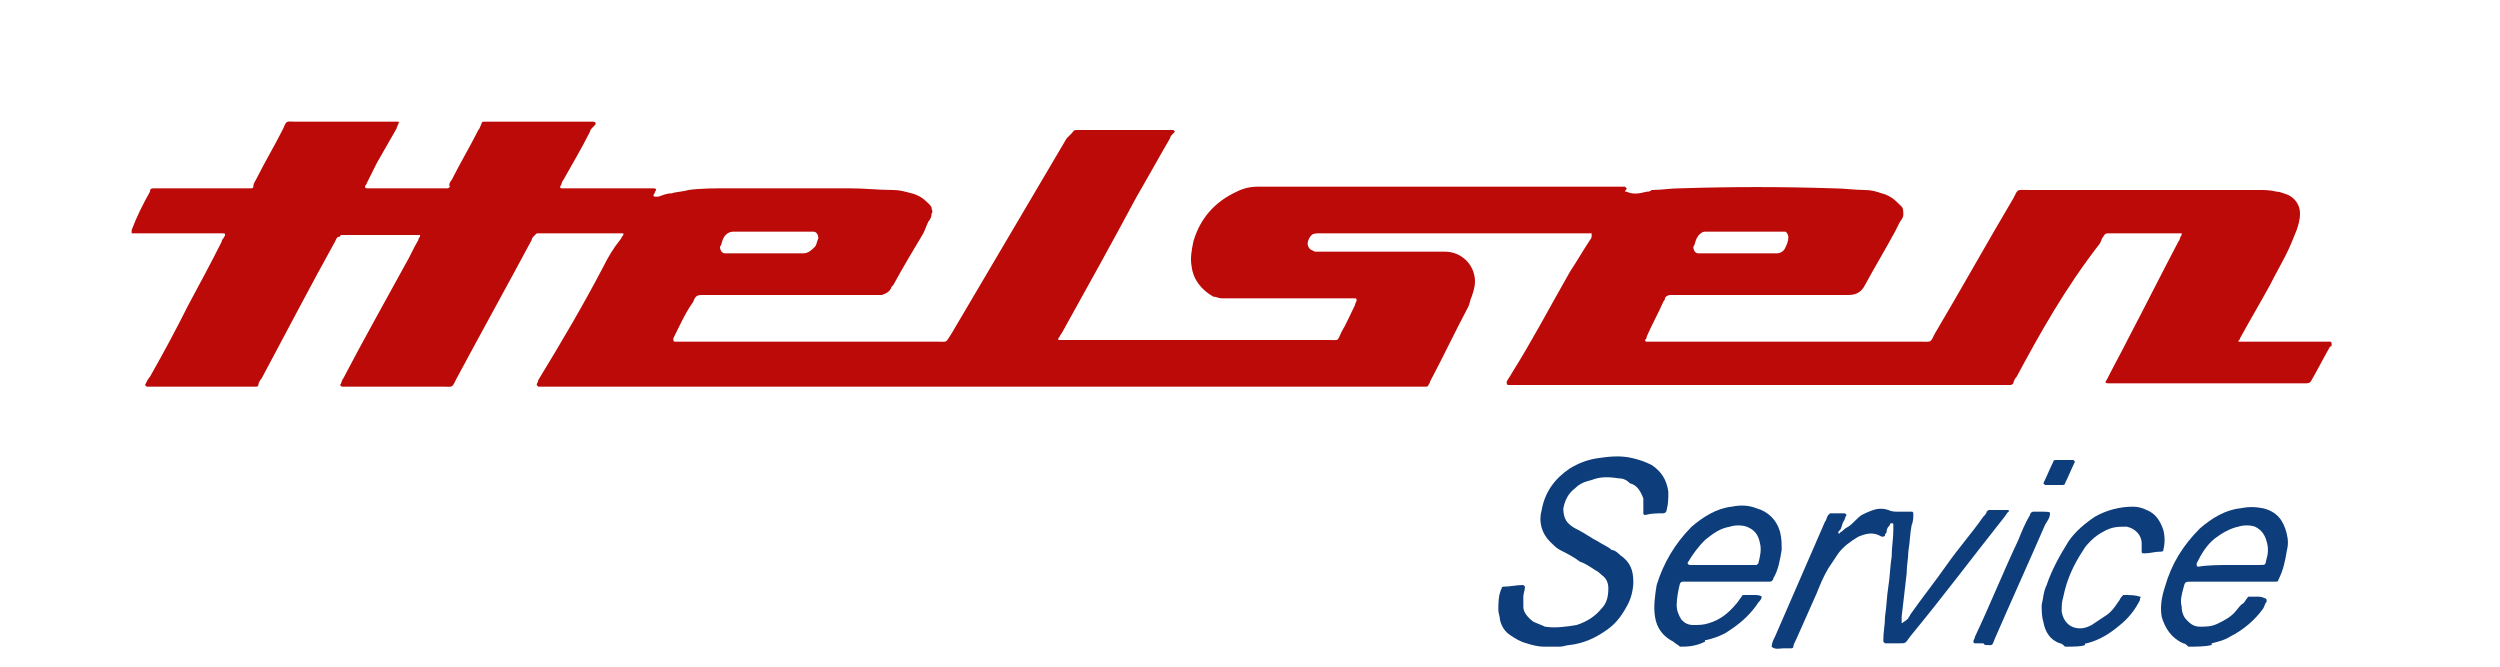 <svg xmlns="http://www.w3.org/2000/svg" xmlns:xlink="http://www.w3.org/1999/xlink" id="Camada_1" x="0px" y="0px" viewBox="0 0 15 4" style="enable-background:new 0 0 15 4;" xml:space="preserve"><style type="text/css">	.st0{fill:#BB0A07;}	.st1{fill:#0E3D7B;}</style><g>	<path class="st0" d="M5.89,2.32c-0.87,0-1.73,0-2.6,0c-0.02,0-0.04,0-0.06,0c0,0-0.01-0.01-0.01-0.01c0-0.01,0.01-0.02,0.01-0.03  C3.37,2.05,3.5,1.83,3.62,1.6c0.03-0.06,0.06-0.11,0.1-0.16c0.01-0.01,0.01-0.02,0.02-0.03c0,0,0-0.01,0-0.01  c-0.01,0-0.01,0-0.02,0c-0.16,0-0.31,0-0.47,0c-0.01,0-0.01,0-0.02,0c-0.01,0-0.01,0-0.02,0.01C3.2,1.42,3.19,1.43,3.19,1.44  c-0.15,0.28-0.3,0.55-0.45,0.83C2.71,2.33,2.72,2.32,2.66,2.32c-0.19,0-0.37,0-0.56,0c-0.02,0-0.03,0-0.05,0  c0,0-0.01-0.01-0.01-0.01c0.01-0.01,0.01-0.03,0.02-0.04c0.12-0.23,0.25-0.46,0.37-0.68c0.03-0.05,0.05-0.1,0.08-0.15  c0-0.01,0.01-0.02,0.01-0.02c0,0,0-0.01,0-0.01c-0.01,0-0.01,0-0.02,0c-0.14,0-0.29,0-0.43,0c-0.01,0-0.01,0-0.02,0  c0,0-0.01,0-0.01,0.01C2.02,1.42,2.02,1.43,2.01,1.45C1.86,1.72,1.72,1.99,1.57,2.27C1.56,2.28,1.55,2.3,1.55,2.31  c0,0.01-0.01,0.01-0.02,0.01c-0.01,0-0.02,0-0.03,0c-0.2,0-0.4,0-0.59,0c-0.01,0-0.02,0-0.03,0c0,0-0.01-0.01-0.01-0.01  C0.88,2.29,0.89,2.27,0.9,2.26c0.08-0.14,0.16-0.29,0.23-0.43C1.2,1.7,1.27,1.57,1.33,1.45c0-0.01,0.01-0.02,0.01-0.02  C1.36,1.4,1.35,1.4,1.33,1.4c-0.01,0-0.03,0-0.04,0c-0.15,0-0.31,0-0.46,0c-0.01,0-0.03,0-0.04,0c0,0,0-0.01,0-0.01  c0,0,0-0.01,0-0.01C0.82,1.3,0.86,1.22,0.9,1.15C0.9,1.13,0.91,1.13,0.93,1.13c0.01,0,0.03,0,0.04,0c0.16,0,0.32,0,0.48,0  c0.02,0,0.03,0,0.05,0c0.01,0,0.02,0,0.02-0.01C1.52,1.1,1.53,1.09,1.54,1.07c0.05-0.1,0.11-0.2,0.16-0.3  c0.02-0.05,0.02-0.04,0.07-0.04c0.19,0,0.38,0,0.58,0c0.01,0,0.02,0,0.04,0c0,0,0.01,0.01,0,0.01c0,0.01-0.01,0.02-0.01,0.03  C2.34,0.84,2.3,0.91,2.26,0.98C2.24,1.02,2.22,1.06,2.2,1.1c0,0.01-0.01,0.01-0.01,0.02c0,0,0,0.01,0.01,0.01c0,0,0.01,0,0.02,0  c0.15,0,0.29,0,0.44,0c0.01,0,0.01,0,0.02,0c0.01,0,0.01,0,0.02-0.01C2.69,1.11,2.7,1.09,2.71,1.08c0.05-0.1,0.11-0.2,0.16-0.3  c0.01-0.01,0.01-0.02,0.02-0.04c0-0.01,0.01-0.01,0.02-0.01c0.01,0,0.02,0,0.03,0c0.2,0,0.4,0,0.6,0c0.01,0,0.01,0,0.02,0  c0.01,0,0.02,0.01,0.01,0.02C3.55,0.77,3.54,0.78,3.54,0.79c-0.05,0.1-0.11,0.2-0.16,0.29C3.37,1.09,3.37,1.11,3.36,1.12  c0,0,0,0.01,0.01,0.01c0.02,0,0.03,0,0.05,0c0.15,0,0.3,0,0.46,0c0.01,0,0.03,0,0.04,0c0.02,0,0.02,0.01,0.01,0.02  c0,0.01-0.01,0.02-0.01,0.02c0,0,0,0.01,0.01,0.01c0.01,0,0.01,0,0.02,0c0.03-0.01,0.05-0.02,0.08-0.02  c0.03-0.01,0.07-0.01,0.1-0.02C4.2,1.13,4.29,1.13,4.37,1.13c0.24,0,0.49,0,0.73,0c0.09,0,0.17,0.01,0.26,0.01  c0.04,0,0.07,0.01,0.11,0.02c0.04,0.01,0.07,0.03,0.1,0.06c0.01,0.01,0.02,0.02,0.02,0.03c0,0.01,0.01,0.02,0,0.03  C5.59,1.3,5.58,1.32,5.57,1.33C5.56,1.35,5.55,1.38,5.54,1.4C5.48,1.5,5.42,1.6,5.36,1.71c0,0-0.01,0.01-0.01,0.01  C5.34,1.75,5.32,1.76,5.29,1.77c-0.01,0-0.02,0-0.04,0c-0.03,0-0.06,0-0.09,0c-0.29,0-0.59,0-0.88,0c-0.02,0-0.05,0-0.07,0  c-0.03,0-0.04,0.01-0.05,0.04c0,0,0,0,0,0C4.11,1.88,4.08,1.95,4.04,2.03c0,0,0,0.01,0,0.01c0,0,0,0.01,0.01,0.01  c0,0,0.01,0,0.01,0c0.02,0,0.03,0,0.05,0c0.5,0,1.01,0,1.51,0c0.07,0,0.05,0.01,0.09-0.05c0.23-0.39,0.46-0.78,0.69-1.17  C6.41,0.82,6.42,0.81,6.43,0.8c0.01-0.01,0.01-0.02,0.03-0.02c0.01,0,0.02,0,0.03,0c0.17,0,0.34,0,0.51,0c0.01,0,0.02,0,0.04,0  c0,0,0.01,0.01,0.01,0.01C7.03,0.81,7.02,0.82,7.02,0.83c-0.07,0.12-0.13,0.23-0.2,0.35C6.67,1.46,6.52,1.73,6.37,2  C6.36,2.01,6.36,2.02,6.35,2.03c0,0,0,0.01,0,0.01c0,0,0.01,0,0.01,0c0.02,0,0.03,0,0.05,0c0.19,0,0.37,0,0.56,0c0.33,0,0.66,0,1,0  c0.07,0,0.05,0.01,0.08-0.05C8.08,1.94,8.1,1.89,8.13,1.83c0-0.01,0.01-0.02,0.01-0.03c0,0,0-0.01-0.01-0.01c-0.02,0-0.04,0-0.05,0  c-0.22,0-0.44,0-0.67,0c-0.03,0-0.06,0-0.08,0c-0.02,0-0.03-0.01-0.05-0.01C7.21,1.74,7.16,1.68,7.15,1.6  c-0.01-0.05,0-0.1,0.01-0.15c0.04-0.14,0.13-0.24,0.26-0.3c0.04-0.02,0.08-0.03,0.13-0.03c0.01,0,0.02,0,0.03,0  c0.71,0,1.41,0,2.12,0c0.02,0,0.03,0,0.05,0c0,0,0.01,0.01,0.01,0.01c0,0.01-0.01,0.01-0.01,0.02c0,0,0,0,0,0c0,0,0.01,0,0.01,0  C9.8,1.17,9.84,1.16,9.88,1.15c0.01,0,0.02,0,0.03-0.01c0.06,0,0.11-0.01,0.17-0.01c0.31-0.01,0.61-0.01,0.92,0  c0.06,0,0.13,0.01,0.19,0.01c0.04,0,0.07,0.01,0.1,0.02c0.04,0.01,0.07,0.03,0.1,0.06c0.01,0.01,0.01,0.01,0.02,0.02  c0.01,0.01,0.01,0.03,0.01,0.05c0,0.01-0.01,0.03-0.02,0.04c-0.01,0.02-0.02,0.04-0.03,0.06c-0.06,0.11-0.12,0.21-0.18,0.32  c-0.02,0.04-0.05,0.06-0.1,0.06c-0.03,0-0.05,0-0.08,0c-0.29,0-0.59,0-0.88,0c-0.03,0-0.05,0-0.08,0c-0.01,0-0.02,0-0.03,0  c-0.01,0-0.03,0.01-0.03,0.02c0,0.01-0.01,0.02-0.01,0.02c-0.03,0.07-0.07,0.14-0.1,0.21c0,0.01,0,0.01-0.01,0.02  c0,0,0,0.01,0.01,0.01c0.01,0,0.02,0,0.04,0c0.13,0,0.26,0,0.39,0c0.4,0,0.8,0,1.21,0c0.07,0,0.06,0.01,0.09-0.05  c0.16-0.27,0.31-0.54,0.47-0.81c0.03-0.06,0.02-0.05,0.09-0.05c0.46,0,0.92,0,1.38,0c0.04,0,0.07,0,0.11,0.01  c0.02,0,0.04,0.01,0.07,0.02c0.04,0.02,0.07,0.06,0.07,0.11c0,0.04-0.01,0.07-0.02,0.1c-0.02,0.05-0.04,0.1-0.06,0.14  c-0.03,0.06-0.07,0.13-0.1,0.19c-0.06,0.11-0.12,0.21-0.18,0.32c0,0.01-0.01,0.01-0.01,0.02c0,0,0,0,0,0c0,0,0.01,0,0.01,0  c0.02,0,0.03,0,0.05,0c0.15,0,0.29,0,0.44,0c0.02,0,0.03,0,0.05,0c0.01,0,0.01,0.01,0.01,0.02c0,0,0,0.01-0.01,0.01  c-0.04,0.07-0.07,0.13-0.11,0.2c-0.01,0.02-0.02,0.02-0.04,0.02c-0.01,0-0.02,0-0.03,0c-0.37,0-0.74,0-1.11,0  c-0.01,0-0.03,0-0.04,0c-0.02,0-0.02-0.01-0.01-0.02c0.04-0.08,0.09-0.17,0.13-0.25c0.1-0.19,0.2-0.39,0.3-0.58  c0.01-0.01,0.01-0.03,0.02-0.04c0,0,0-0.01,0-0.01c-0.01,0-0.02,0-0.03,0c-0.08,0-0.16,0-0.24,0c-0.04,0-0.09,0-0.13,0  c-0.01,0-0.03,0-0.04,0c-0.01,0-0.02,0-0.03,0.02c-0.01,0.01-0.01,0.02-0.02,0.04C12.39,1.73,12.24,2,12.1,2.26  c-0.01,0.01-0.02,0.03-0.02,0.04c-0.01,0.01-0.01,0.01-0.03,0.01c-0.02,0-0.03,0-0.05,0c-0.97,0-1.93,0-2.9,0  c-0.02,0-0.04,0-0.05,0c-0.01,0-0.01-0.01-0.01-0.02c0.01-0.02,0.02-0.03,0.03-0.05C9.19,2.05,9.3,1.84,9.42,1.63  C9.46,1.57,9.5,1.5,9.54,1.44c0.01-0.01,0.01-0.02,0.01-0.03c0,0,0-0.01,0-0.01c0,0-0.01,0-0.01,0c-0.02,0-0.03,0-0.05,0  c-0.51,0-1.02,0-1.52,0c-0.02,0-0.04,0-0.05,0C7.9,1.4,7.88,1.4,7.87,1.41C7.85,1.43,7.84,1.46,7.85,1.48  C7.86,1.5,7.87,1.5,7.89,1.51c0.01,0,0.02,0,0.03,0c0.02,0,0.03,0,0.05,0c0.22,0,0.45,0,0.67,0c0.01,0,0.02,0,0.03,0  c0.1,0,0.18,0.08,0.18,0.18c0,0.03-0.01,0.06-0.02,0.09C8.82,1.8,8.82,1.82,8.81,1.84c-0.08,0.15-0.15,0.3-0.23,0.45  c0,0.01-0.01,0.02-0.01,0.02c0,0.01-0.01,0.01-0.02,0.01c-0.02,0-0.04,0-0.06,0C7.62,2.32,6.76,2.32,5.89,2.32z M10.42,1.52  c0.07,0,0.13,0,0.2,0c0.01,0,0.02,0,0.04,0c0.02,0,0.04-0.01,0.05-0.03c0.01-0.02,0.02-0.04,0.02-0.07c0-0.01-0.01-0.03-0.02-0.03  c-0.01,0-0.02,0-0.03,0c-0.14,0-0.28,0-0.42,0c-0.01,0-0.02,0-0.03,0c-0.02,0-0.04,0.02-0.05,0.04c-0.01,0.02-0.01,0.04-0.02,0.05  c0,0.02,0.01,0.04,0.03,0.04c0.01,0,0.02,0,0.04,0C10.28,1.52,10.35,1.52,10.42,1.52z M4.59,1.52c0.06,0,0.13,0,0.19,0  c0.01,0,0.02,0,0.04,0c0.03,0,0.05-0.02,0.07-0.04c0.01-0.01,0.01-0.03,0.02-0.05c0-0.02-0.01-0.04-0.03-0.04  c-0.01,0-0.02,0-0.04,0c-0.14,0-0.27,0-0.41,0c-0.01,0-0.02,0-0.03,0c-0.03,0-0.05,0.02-0.06,0.04C4.33,1.45,4.33,1.47,4.32,1.48  c0,0.02,0.01,0.04,0.03,0.04c0.01,0,0.02,0,0.04,0C4.45,1.52,4.52,1.52,4.59,1.52z"></path>	<g>		<path class="st1" d="M9.26,3.88c-0.03,0-0.07-0.01-0.1-0.02c-0.04-0.01-0.07-0.03-0.1-0.05C9.03,3.79,9.01,3.76,9,3.72   c0-0.02-0.01-0.04-0.01-0.06c0-0.04,0-0.09,0.02-0.13c0-0.01,0.01-0.01,0.01-0.01c0.04,0,0.08-0.01,0.12-0.01   c0,0,0.01,0.01,0.01,0.01c0,0.02-0.01,0.04-0.01,0.06c0,0.02,0,0.04,0,0.06C9.14,3.67,9.16,3.7,9.2,3.73   c0.02,0.01,0.05,0.02,0.07,0.03C9.33,3.77,9.4,3.76,9.46,3.75c0.06-0.02,0.11-0.05,0.15-0.1c0.03-0.03,0.04-0.07,0.04-0.12   c0-0.03-0.01-0.06-0.04-0.08C9.6,3.44,9.59,3.43,9.57,3.42C9.54,3.4,9.51,3.38,9.48,3.37C9.44,3.34,9.4,3.32,9.36,3.3   C9.34,3.29,9.32,3.27,9.3,3.25C9.25,3.2,9.23,3.13,9.25,3.06c0.02-0.11,0.08-0.19,0.17-0.25c0.05-0.03,0.1-0.05,0.16-0.06   c0.07-0.01,0.14-0.02,0.22,0c0.04,0.01,0.07,0.02,0.11,0.04c0.06,0.04,0.09,0.09,0.1,0.16c0,0.04,0,0.07-0.01,0.11   c0,0.01-0.01,0.02-0.02,0.02c-0.04,0-0.07,0-0.11,0.01c0,0-0.01,0-0.01-0.01c0-0.01,0-0.02,0-0.03c0-0.02,0-0.04,0-0.06   C9.84,2.94,9.82,2.91,9.78,2.9C9.76,2.88,9.74,2.87,9.71,2.87C9.65,2.86,9.6,2.86,9.55,2.88C9.51,2.89,9.48,2.9,9.45,2.93   C9.41,2.96,9.39,3,9.38,3.05c0,0.04,0.01,0.07,0.03,0.09c0.02,0.02,0.04,0.03,0.06,0.04C9.51,3.2,9.55,3.23,9.59,3.25   c0.03,0.02,0.06,0.03,0.08,0.05C9.69,3.3,9.71,3.32,9.72,3.33C9.78,3.37,9.8,3.42,9.8,3.49c0,0.04-0.01,0.09-0.03,0.13   C9.74,3.68,9.7,3.74,9.64,3.78C9.57,3.83,9.5,3.86,9.42,3.87c-0.02,0-0.04,0.01-0.06,0.01C9.33,3.88,9.3,3.88,9.26,3.88z"></path>		<path class="st1" d="M10.08,3.88C10.07,3.88,10.08,3.88,10.08,3.88c-0.01-0.01-0.03-0.02-0.04-0.03c-0.06-0.03-0.1-0.08-0.11-0.15   c-0.01-0.06,0-0.13,0.01-0.19c0.04-0.13,0.11-0.25,0.21-0.35c0.07-0.06,0.15-0.11,0.24-0.12c0.05-0.01,0.1-0.01,0.15,0.01   c0.07,0.02,0.12,0.07,0.14,0.14c0.01,0.04,0.01,0.07,0.01,0.11c-0.01,0.06-0.02,0.12-0.05,0.17c0,0.01-0.01,0.02-0.02,0.02   c-0.01,0-0.03,0-0.04,0c-0.14,0-0.29,0-0.43,0c-0.02,0-0.03,0-0.05,0c-0.01,0-0.01,0-0.02,0.01c0,0,0,0,0,0   c-0.01,0.04-0.02,0.09-0.02,0.13c0,0.03,0.01,0.06,0.03,0.09c0.02,0.02,0.04,0.03,0.07,0.03c0.03,0,0.06,0,0.09-0.01   c0.07-0.02,0.12-0.06,0.17-0.12c0.01-0.01,0.02-0.03,0.03-0.04c0-0.01,0.01-0.01,0.02-0.01c0.02,0,0.03,0,0.05,0   c0.02,0,0.04,0,0.05,0.01c0,0.02-0.02,0.03-0.03,0.05c-0.05,0.07-0.11,0.12-0.19,0.17c-0.04,0.02-0.07,0.03-0.11,0.04   c-0.01,0-0.01,0-0.01,0.01C10.17,3.88,10.12,3.88,10.08,3.88z M10.34,3.39C10.34,3.39,10.34,3.39,10.34,3.39c0.06,0,0.11,0,0.17,0   c0.01,0,0.02,0,0.03,0c0,0,0.01-0.01,0.01-0.01c0.01-0.04,0.02-0.08,0.01-0.12c-0.01-0.05-0.03-0.08-0.08-0.1   c-0.03-0.01-0.07-0.01-0.1,0c-0.06,0.01-0.1,0.04-0.15,0.08c-0.04,0.04-0.07,0.08-0.1,0.13c-0.01,0.01,0,0.02,0.01,0.02   C10.21,3.39,10.27,3.39,10.34,3.39z"></path>		<path class="st1" d="M13.13,3.88C13.13,3.88,13.13,3.88,13.13,3.88c-0.01-0.01-0.02-0.02-0.03-0.02   c-0.07-0.03-0.11-0.09-0.13-0.16c-0.01-0.06,0-0.12,0.02-0.18c0.04-0.14,0.11-0.25,0.21-0.35c0.07-0.06,0.15-0.11,0.24-0.12   c0.05-0.01,0.09-0.01,0.14,0c0.08,0.02,0.12,0.07,0.14,0.15c0.01,0.04,0.01,0.07,0,0.11c-0.01,0.06-0.02,0.11-0.05,0.17   c0,0.01-0.01,0.01-0.02,0.01c-0.02,0-0.03,0-0.05,0c-0.14,0-0.28,0-0.42,0c-0.01,0-0.02,0-0.03,0c-0.04,0-0.04,0-0.05,0.04   c-0.01,0.04-0.02,0.07-0.01,0.11c0,0.03,0.01,0.06,0.03,0.08c0.02,0.02,0.04,0.04,0.08,0.04c0.04,0,0.07,0,0.11-0.02   c0.04-0.02,0.08-0.04,0.11-0.08c0.01-0.01,0.02-0.03,0.04-0.04c0.01-0.01,0.02-0.03,0.03-0.04c0.02,0,0.03,0,0.05,0   c0.02,0,0.03,0,0.05,0.01c0.01,0,0.01,0.01,0.01,0.02c-0.01,0.01-0.01,0.02-0.02,0.04c-0.05,0.07-0.12,0.13-0.2,0.17   c-0.03,0.02-0.07,0.03-0.11,0.04c0,0,0,0.01,0,0.01C13.23,3.88,13.18,3.88,13.13,3.88z M13.38,3.39   C13.38,3.39,13.38,3.39,13.38,3.39c0.06,0,0.12,0,0.17,0c0.05,0,0.04,0,0.05-0.04c0.01-0.03,0.01-0.07,0-0.1   c-0.01-0.04-0.03-0.07-0.07-0.09c-0.03-0.01-0.07-0.01-0.1,0c-0.05,0.01-0.1,0.04-0.14,0.07c-0.05,0.04-0.08,0.09-0.11,0.15   c0,0,0,0,0,0.01c0,0,0,0.01,0.01,0.01C13.25,3.39,13.32,3.39,13.38,3.39z"></path>		<path class="st1" d="M12.39,3.88C12.39,3.88,12.39,3.88,12.39,3.88c-0.01-0.01-0.02-0.02-0.03-0.02c-0.06-0.02-0.09-0.07-0.1-0.13   c-0.01-0.03-0.01-0.07-0.01-0.1c0.01-0.04,0.01-0.08,0.03-0.12c0.03-0.09,0.08-0.18,0.13-0.26c0.04-0.06,0.1-0.11,0.16-0.15   c0.07-0.04,0.15-0.06,0.23-0.06c0.03,0,0.06,0.01,0.08,0.02c0.05,0.02,0.08,0.06,0.1,0.12c0.01,0.04,0.01,0.08,0,0.12   c0,0.01-0.01,0.01-0.02,0.01c-0.03,0-0.06,0.01-0.09,0.01c-0.02,0-0.02,0-0.02-0.02c0-0.01,0-0.03,0-0.04   c0-0.05-0.04-0.09-0.09-0.1c-0.05,0-0.09,0-0.14,0.03c-0.02,0.01-0.05,0.03-0.07,0.05c-0.02,0.02-0.04,0.04-0.05,0.06   c-0.06,0.09-0.1,0.18-0.12,0.28c-0.01,0.03-0.01,0.06-0.01,0.09c0.01,0.06,0.05,0.1,0.11,0.1c0.03,0,0.05-0.01,0.07-0.02   c0.03-0.02,0.06-0.04,0.09-0.06c0.03-0.02,0.05-0.05,0.07-0.08c0.01-0.01,0.01-0.02,0.02-0.03c0,0,0.01-0.01,0.01-0.01   c0.04,0,0.07,0,0.1,0.01c0,0,0.01,0,0,0.01c0,0,0,0.01,0,0.01c-0.03,0.06-0.07,0.11-0.12,0.15c-0.06,0.05-0.12,0.09-0.2,0.11   c-0.01,0-0.01,0-0.01,0.01C12.49,3.88,12.44,3.88,12.39,3.88z"></path>		<path class="st1" d="M11.45,3.71c0-0.01,0.01-0.01,0.01-0.02c0.07-0.1,0.15-0.2,0.22-0.3c0.07-0.1,0.15-0.19,0.22-0.29   c0.01-0.01,0.02-0.02,0.02-0.03c0.01-0.01,0.01-0.01,0.02-0.01c0.04,0,0.07,0,0.11,0c0,0,0.01,0.01,0,0.01   c-0.01,0.01-0.02,0.03-0.03,0.04c-0.19,0.24-0.37,0.48-0.56,0.71c-0.03,0.04-0.02,0.04-0.07,0.04c-0.03,0-0.06,0-0.08,0   c0,0-0.01-0.01-0.01-0.01c0,0,0-0.01,0-0.01c0-0.05,0.01-0.09,0.01-0.14c0.01-0.06,0.01-0.12,0.02-0.18   c0.01-0.06,0.01-0.12,0.02-0.18c0-0.05,0.01-0.11,0.01-0.16c0-0.01,0-0.02,0-0.03c0-0.01,0-0.01-0.01-0.01   c-0.01,0-0.01,0-0.01,0.01c-0.01,0.01-0.02,0.02-0.02,0.04c0,0.01-0.01,0.01-0.01,0.02c0,0.01-0.01,0.01-0.02,0.01   c-0.05-0.03-0.09-0.02-0.14,0c-0.05,0.03-0.09,0.06-0.12,0.1c-0.02,0.03-0.04,0.06-0.06,0.09c-0.03,0.05-0.05,0.1-0.07,0.15   c-0.04,0.09-0.08,0.18-0.12,0.27c-0.01,0.02-0.02,0.04-0.02,0.05c0,0.01-0.01,0.01-0.02,0.01c-0.01,0-0.02,0-0.04,0   c-0.02,0-0.05,0.01-0.07-0.01c0-0.02,0.01-0.04,0.02-0.06c0.1-0.23,0.2-0.46,0.3-0.69c0.01-0.01,0.01-0.03,0.02-0.04   c0,0,0.01-0.01,0.01-0.01c0.03,0,0.06,0,0.09,0c0,0,0.01,0.01,0.01,0.01c-0.01,0.01-0.01,0.03-0.02,0.04   c-0.01,0.02-0.01,0.04-0.02,0.05c0,0-0.01,0.01-0.01,0.01c0,0,0,0.01,0,0.01c0,0,0.01,0,0.01,0c0,0,0-0.01,0.01-0.01   c0.01-0.01,0.02-0.02,0.04-0.03c0.03-0.02,0.05-0.05,0.08-0.07c0.02-0.01,0.04-0.02,0.07-0.03c0.03-0.01,0.06-0.01,0.09,0   c0.02,0.01,0.04,0.01,0.06,0.01c0.03,0,0.06,0,0.08,0c0.01,0,0.01,0.01,0.01,0.01c0,0.02,0,0.05-0.01,0.07   c-0.01,0.05-0.01,0.1-0.02,0.16c0,0.04-0.01,0.08-0.01,0.13c-0.01,0.09-0.02,0.17-0.03,0.26c0,0,0,0.01,0,0.01   c0,0.01,0,0.01,0,0.02c0,0,0,0,0,0.01C11.44,3.72,11.44,3.72,11.45,3.71C11.44,3.71,11.44,3.71,11.45,3.71z"></path>		<path class="st1" d="M11.9,3.86c-0.02,0-0.03,0-0.05,0c-0.01,0-0.01-0.01-0.01-0.01c0-0.01,0.01-0.02,0.01-0.03   c0.09-0.19,0.17-0.39,0.26-0.58c0.02-0.05,0.04-0.1,0.07-0.15c0-0.01,0.01-0.02,0.02-0.02c0.01,0,0.01,0,0.02,0   c0.07,0,0.08,0,0.08,0.01c0,0.03-0.02,0.05-0.03,0.07c-0.1,0.23-0.2,0.45-0.3,0.68c-0.02,0.05-0.01,0.04-0.06,0.04   C11.91,3.87,11.91,3.87,11.9,3.86C11.9,3.86,11.9,3.86,11.9,3.86z"></path>		<path class="st1" d="M12.39,2.76c0.02,0,0.03,0,0.05,0c0,0,0.01,0.01,0.01,0.01c-0.02,0.04-0.04,0.09-0.06,0.13   c0,0.01-0.01,0.01-0.02,0.01c-0.03,0-0.07,0-0.1,0c0,0-0.01-0.01-0.01-0.01c0.02-0.04,0.04-0.09,0.06-0.13   c0-0.01,0.01-0.01,0.02-0.01C12.35,2.76,12.37,2.76,12.39,2.76C12.39,2.76,12.39,2.76,12.39,2.76z"></path>	</g></g></svg>